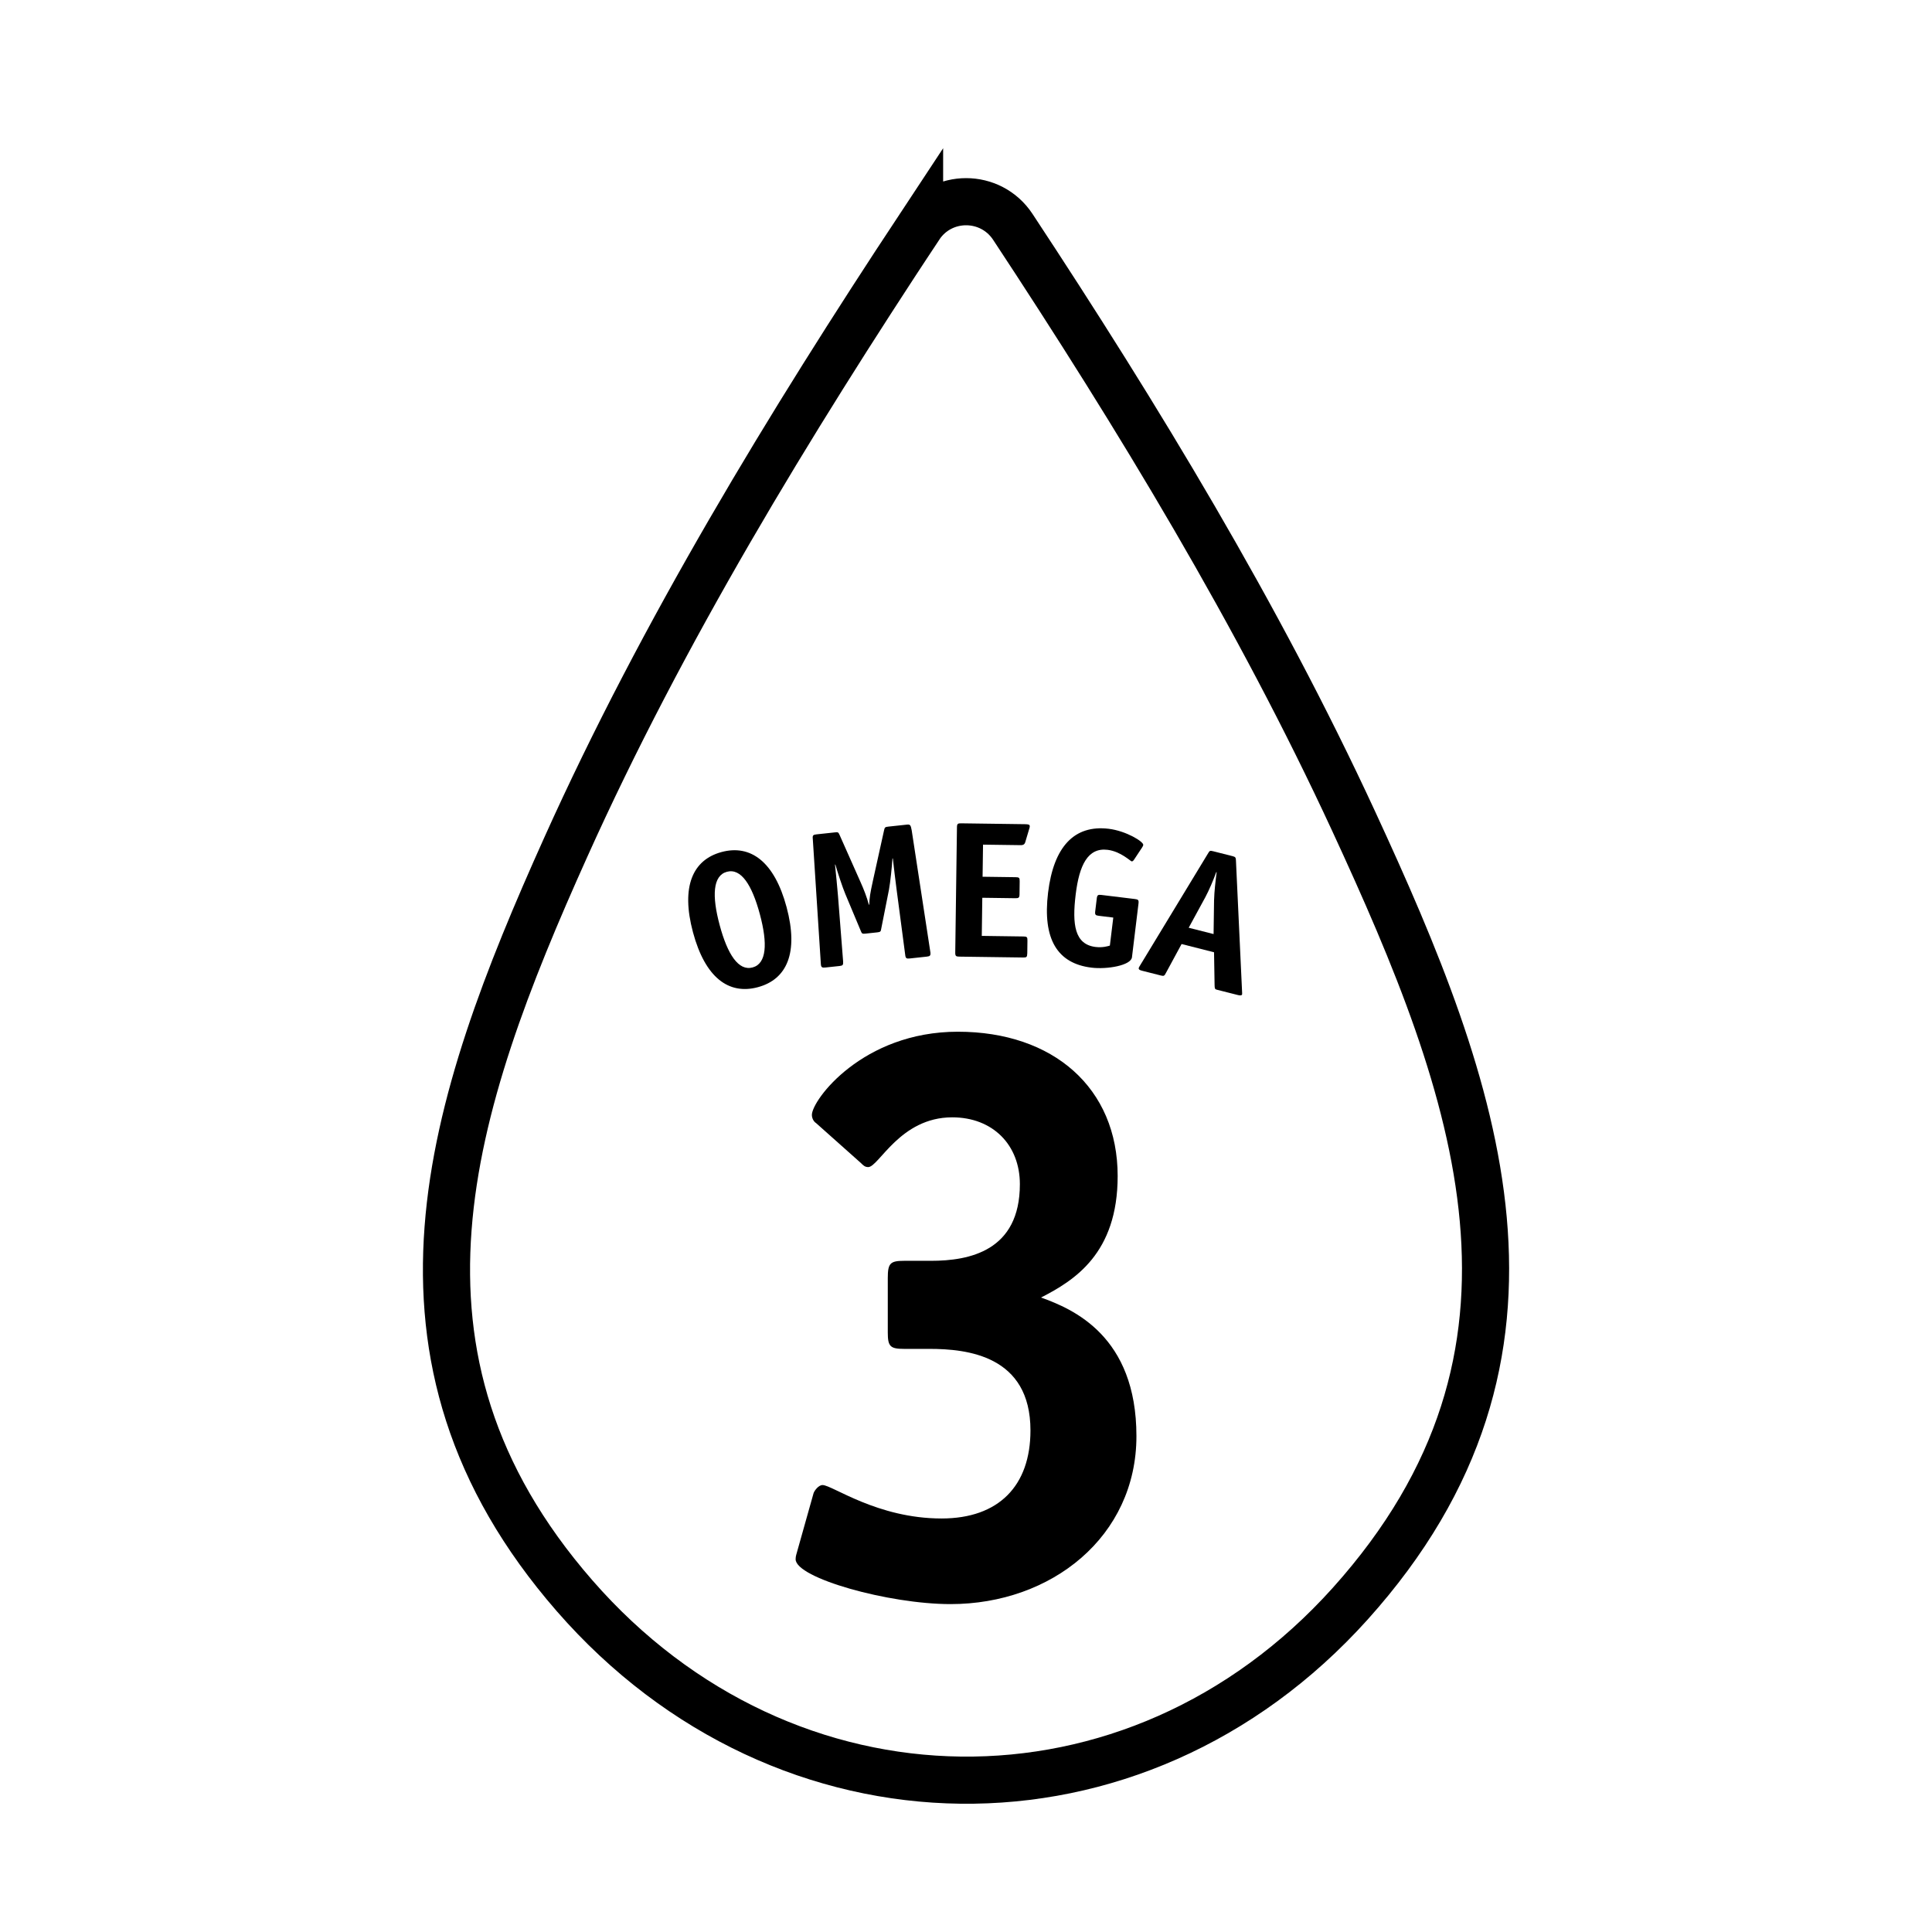 <svg viewBox="0 0 600 600" height="600" width="600" xmlns="http://www.w3.org/2000/svg" id="Capa_1"><defs><style>.cls-1{fill:none;stroke:#000;stroke-miterlimit:10;stroke-width:14.64px;}</style></defs><g id="YGDdVB.tif"><path d="M285.58,70.41c6.86-10.38,22.09-10.35,28.95.03,38.87,58.94,76.26,120.6,105.79,184.44,38.78,83.84,69.08,165.2-1.02,243.18-66.81,74.32-175.46,72.6-240.88-2.51-64.93-74.55-38.89-152.04-2.69-232.5,30.01-66.7,69.32-131.29,109.85-192.65Z" class="cls-1"></path></g><path d="M253.41,348.77c-.76-.51-1.27-1.52-1.27-2.53,0-4.56,15.7-25.83,45.33-25.83s49.63,17.47,49.63,44.82c0,24.06-13.42,32.41-23.8,37.73,9.88,3.55,29.63,11.9,29.63,43.05s-26.33,52.16-57.73,52.16c-19.24,0-48.11-8.1-48.11-13.93,0-1.01.25-1.52.51-2.53l5.06-17.98c.25-.76,1.52-2.53,2.79-2.53,3.04,0,16.97,10.38,36.97,10.38,17.73,0,27.6-10.13,27.6-27.35,0-23.3-19.75-25.32-31.4-25.32h-7.85c-4.3,0-5.06-.76-5.06-5.06v-16.97c0-4.56.76-5.32,5.06-5.32h8.36c11.9,0,27.6-3.04,27.6-23.8,0-12.15-8.36-20.76-21.02-20.76-16.21,0-22.79,15.45-26.08,15.45-1.01,0-1.52-.51-2.28-1.27l-13.93-12.41Z"></path><path d="M235.37,306.58c-9.05,2.43-16.37-2.93-20.16-17.06-3.8-14.19-.09-22.51,8.9-24.92,8.99-2.41,16.39,2.99,20.17,17.12,3.79,14.13.13,22.43-8.92,24.86ZM235.99,283.95c-2.46-9.17-5.86-14.39-10.24-13.21-4.38,1.17-4.7,7.46-2.25,16.56,2.44,9.11,5.85,14.33,10.22,13.15s4.71-7.4,2.27-16.5Z"></path><path d="M288.94,295.69c.12,1.08-.1,1.29-1.13,1.4l-5.29.57c-1.02.11-1.28-.04-1.4-1.13l-2.68-20.32c-.29-2.16-.93-7.44-1.16-9.6h-.12c-.13,2.22-.66,7.44-1.08,9.67l-2.4,12.11c-.15.87-.19,1.05-1.21,1.16l-3.73.4c-1.02.11-1.1-.06-1.43-.88l-4.75-11.34c-.89-2.09-2.53-7.08-3.12-9.21h-.12c.23,2.18.75,7.47.92,9.64l1.6,20.44c.06,1.09-.1,1.29-1.13,1.4l-4.39.47c-1.02.11-1.34-.04-1.4-1.13l-2.5-38.82c-.12-1.08.1-1.29,1.13-1.4l5.77-.62c.96-.1,1.03-.05,1.43.82l6.5,14.62c1.04,2.32,1.97,4.71,2.58,7.02h.12c.11-2.4.25-3.32,1.14-7.43l3.47-15.7c.21-.87.26-1,1.34-1.12l5.77-.62c1.02-.11,1.17.18,1.47,1.79l5.79,37.8Z"></path><path d="M319.02,296.11c-.02,1.09-.2,1.27-1.23,1.25l-19.88-.27c-1.03-.01-1.27-.2-1.25-1.29l.53-38.86c.01-1.09.26-1.27,1.29-1.25l19.82.27c1.21.02,1.51.14,1.5.69,0,.3-.07.42-.19.84l-1.2,4.03c-.25.9-.92.95-1.4.95l-11.72-.16-.14,9.97,10.27.14c1.09.01,1.27.2,1.25,1.29l-.05,3.99c-.01,1.09-.26,1.27-1.29,1.25l-10.27-.14-.16,11.84,12.93.18c1.09.01,1.27.2,1.25,1.29l-.05,3.99Z"></path><path d="M351.54,297.29c-.31,2.52-7.65,3.82-12.57,3.22-10.56-1.28-15.25-8.8-13.48-23.31,1.73-14.22,8.11-21.11,18.85-19.81,5.4.66,10.84,4,10.71,5.02-.02.18-.11.41-.41.86l-2.46,3.72c-.22.34-.49.55-.73.52-.36-.04-3.4-3.09-7.48-3.59-6.12-.74-8.79,4.71-9.91,13.89-1.14,9.36-.3,15.49,6.18,16.28,2.22.27,3.87-.26,4.44-.43l1.06-8.7-4.5-.55c-1.02-.12-1.24-.33-1.11-1.41l.48-3.96c.13-1.08.39-1.23,1.41-1.11l10.44,1.27c1.02.12,1.24.33,1.11,1.41l-2.03,16.68Z"></path><path d="M362.14,302.05c-.5,1-.66,1.14-1.54.92l-5.92-1.5c-.76-.19-1.08-.4-1.04-.82.07-.29.37-.72.49-.94l21.11-34.8c.43-.7.52-.8,1.51-.55l6.09,1.54c.88.22.94.49.99,1.25l1.9,40.7c0,.25.06.76,0,1-.09.35-.7.32-1.29.17l-6.56-1.66c-.59-.15-.66-.35-.68-1.48l-.17-10.14-10.08-2.56-4.81,8.88ZM377.05,279.4c.05-2.42.46-5.99.79-8.53l-.12-.03c-.86,2.4-2.25,5.67-3.43,7.86l-5.13,9.42,7.73,1.96.15-10.69Z"></path></svg>